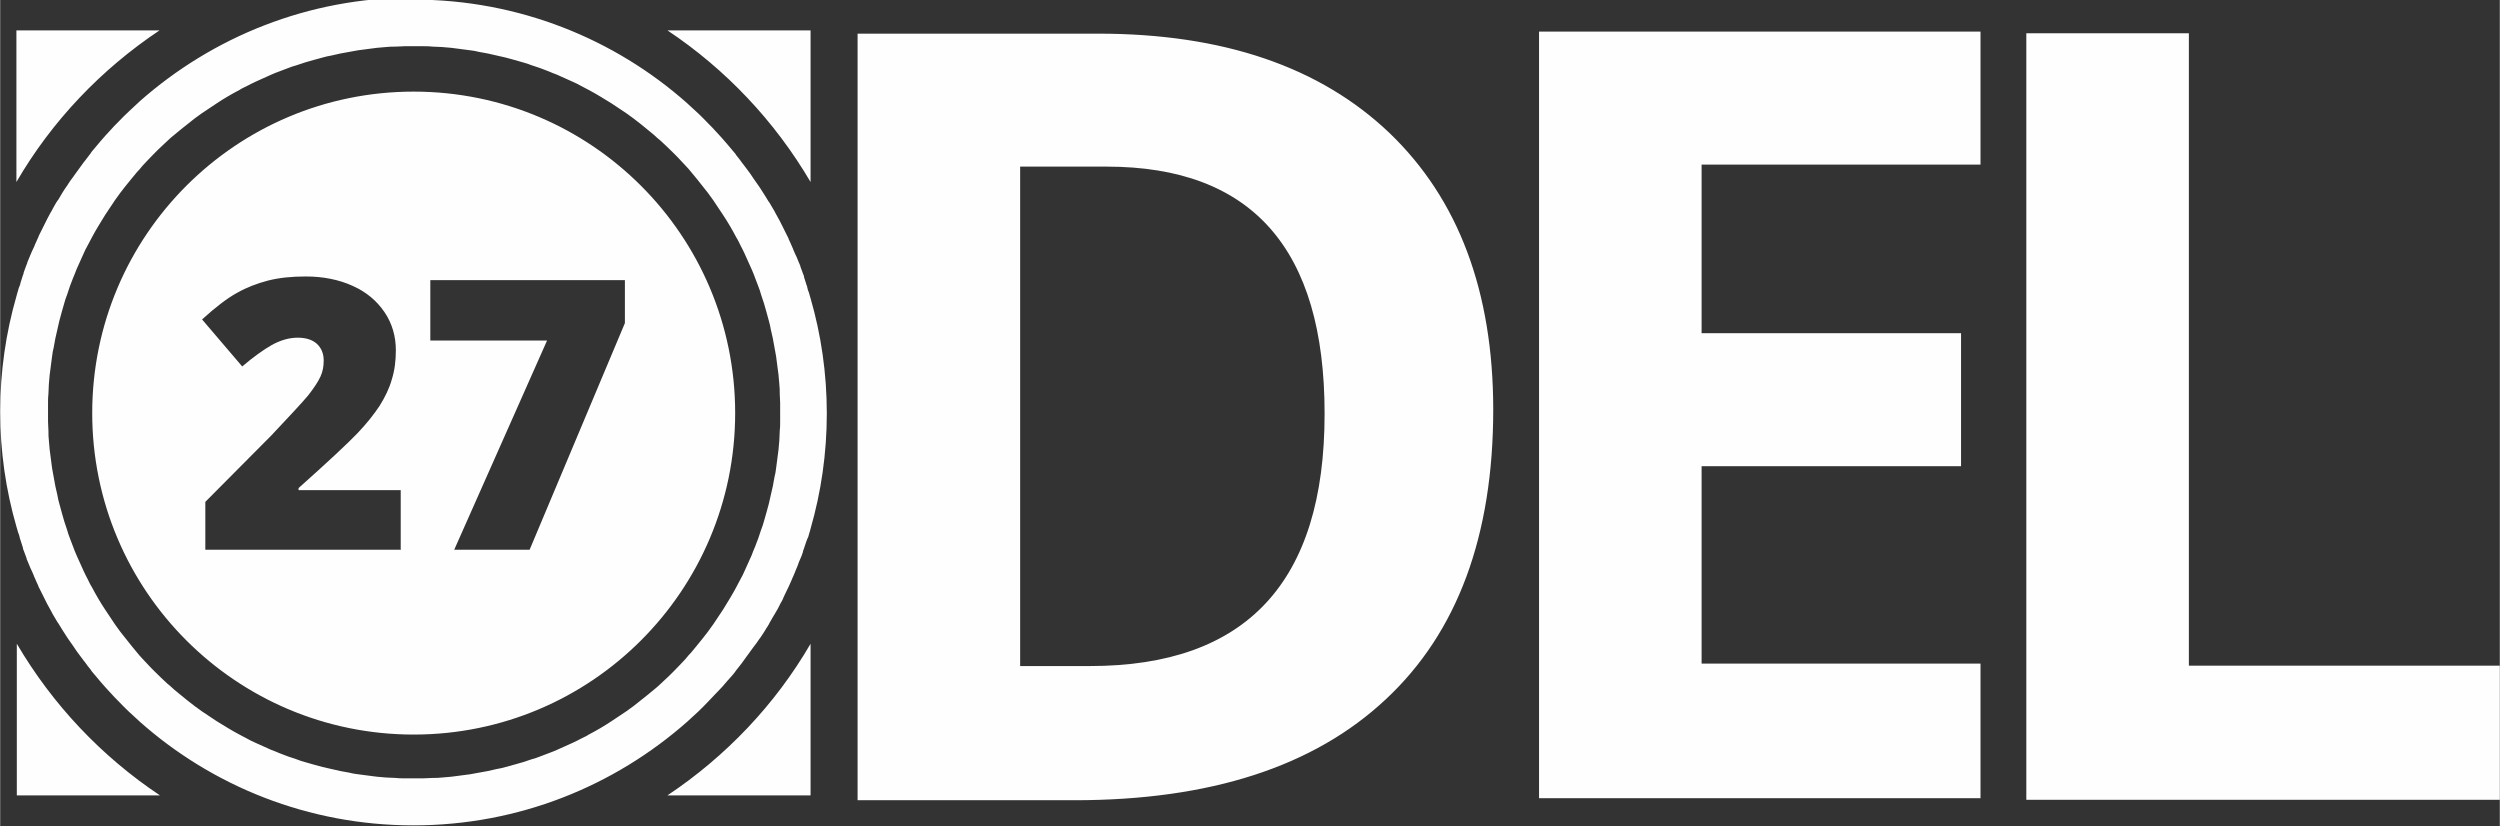 <?xml version="1.0" encoding="UTF-8"?> <!-- Creator: CorelDRAW --> <svg xmlns="http://www.w3.org/2000/svg" xmlns:xlink="http://www.w3.org/1999/xlink" xmlns:xodm="http://www.corel.com/coreldraw/odm/2003" xml:space="preserve" width="7.686mm" height="2.54mm" style="shape-rendering:geometricPrecision; text-rendering:geometricPrecision; image-rendering:optimizeQuality; fill-rule:evenodd; clip-rule:evenodd" viewBox="0 0 61.66 20.38"><rect x="0" y="0" width="61.66" height="20.38" fill="#333333" stroke="none"/> <defs> <style type="text/css"> <![CDATA[ .fil0 {fill:#FEFEFE} ]]> </style> </defs> <g id="Слой_x0020_1">  <path class="fil0" d="M0.4 0.75l3.53 0c-1.44,0.96 -2.66,2.24 -3.53,3.74l0 -3.74zm49.58 18.98l0 -18.91 4.01 0 0 15.6 7.67 0 0 3.31 -11.68 0zm-1.13 -0.04l-10.89 0 0 -18.91 10.89 0 0 3.28 -6.88 0 0 4.16 6.4 0 0 3.28 -6.4 0 0 4.87 6.88 0 0 3.31zm-12.02 -9.59c0,3.11 -0.88,5.5 -2.65,7.15 -1.77,1.66 -4.33,2.49 -7.68,2.49l-5.35 0 0 -18.91 5.93 0c3.09,0 5.48,0.82 7.19,2.45 1.7,1.63 2.56,3.91 2.56,6.83zm-4.16 0.1c0,-4.06 -1.79,-6.09 -5.38,-6.09l-2.13 0 0 12.32 1.72 0c3.86,0 5.79,-2.07 5.79,-6.22zm-22.78 3.36l-4.83 0 0 -1.18 1.63 -1.64c0.46,-0.49 0.77,-0.82 0.91,-0.99 0.14,-0.18 0.24,-0.33 0.3,-0.46 0.06,-0.13 0.08,-0.26 0.08,-0.4 0,-0.17 -0.06,-0.31 -0.17,-0.41 -0.11,-0.1 -0.27,-0.15 -0.47,-0.15 -0.21,0 -0.42,0.06 -0.64,0.18 -0.21,0.12 -0.46,0.3 -0.73,0.53l-0.99 -1.16c0.34,-0.31 0.63,-0.53 0.87,-0.66 0.23,-0.13 0.49,-0.23 0.76,-0.3 0.28,-0.07 0.58,-0.1 0.93,-0.1 0.43,0 0.82,0.08 1.15,0.23 0.34,0.15 0.6,0.37 0.79,0.65 0.19,0.28 0.28,0.6 0.28,0.94 0,0.26 -0.03,0.5 -0.1,0.72 -0.06,0.22 -0.17,0.44 -0.3,0.65 -0.14,0.21 -0.32,0.44 -0.55,0.68 -0.23,0.24 -0.71,0.69 -1.45,1.35l0 0.05 2.52 0 0 1.48zm1.31 0l2.29 -5.16 -2.88 0 0 -1.49 4.8 0 0 1.06 -2.35 5.59 -1.86 0zm-1 -13.57c2.59,0 4.96,0.97 6.75,2.56l0.01 0.01c0.18,0.16 0.35,0.32 0.51,0.49l0.01 0.01c0.06,0.06 0.13,0.13 0.19,0.2l0.01 0.01c0.16,0.17 0.31,0.35 0.46,0.53l0.01 0.02c0.06,0.07 0.11,0.14 0.16,0.21l0.01 0.01c0.08,0.11 0.17,0.22 0.24,0.33l0.02 0.03c0.05,0.07 0.09,0.13 0.14,0.2l0.02 0.03c0.07,0.11 0.15,0.23 0.22,0.35l0.01 0.01c0.04,0.07 0.09,0.15 0.13,0.22l0.02 0.04c0.04,0.07 0.07,0.13 0.11,0.2l0.02 0.04c0.06,0.12 0.12,0.24 0.18,0.36 0.01,0.02 0.02,0.03 0.02,0.05 0.03,0.06 0.06,0.13 0.09,0.2 0.01,0.02 0.02,0.04 0.02,0.05 0.03,0.07 0.06,0.14 0.09,0.2 0.01,0.02 0.01,0.03 0.02,0.05 0.02,0.04 0.03,0.08 0.05,0.12 0.01,0.02 0.02,0.04 0.02,0.06 0.02,0.06 0.05,0.13 0.07,0.19 0.01,0.02 0.02,0.04 0.02,0.07 0.02,0.06 0.04,0.13 0.06,0.19 0.01,0.02 0.02,0.05 0.02,0.07 0.01,0.04 0.02,0.08 0.04,0.12 0.01,0.05 0.03,0.1 0.04,0.14 0.26,0.9 0.4,1.85 0.4,2.84 0,0.98 -0.14,1.94 -0.4,2.84 -0.01,0.05 -0.03,0.1 -0.04,0.14 -0.01,0.04 -0.02,0.08 -0.04,0.11 -0.01,0.03 -0.02,0.05 -0.03,0.08 -0.02,0.06 -0.04,0.12 -0.06,0.18 -0.01,0.02 -0.02,0.05 -0.02,0.07 -0.02,0.06 -0.04,0.12 -0.07,0.18 -0.01,0.02 -0.02,0.05 -0.03,0.07 -0.01,0.04 -0.03,0.08 -0.04,0.11 -0.01,0.02 -0.02,0.05 -0.03,0.07 -0.02,0.06 -0.05,0.12 -0.07,0.17 -0.01,0.02 -0.02,0.04 -0.03,0.07 -0.03,0.06 -0.05,0.12 -0.08,0.18 -0.01,0.02 -0.02,0.04 -0.03,0.06 -0.03,0.07 -0.07,0.14 -0.1,0.21 -0,0.01 -0.01,0.02 -0.01,0.03 -0.02,0.04 -0.04,0.08 -0.06,0.11 -0.01,0.02 -0.02,0.04 -0.03,0.06 -0.03,0.06 -0.06,0.12 -0.1,0.18 -0.01,0.02 -0.02,0.04 -0.03,0.05 -0.04,0.06 -0.07,0.13 -0.11,0.19 -0.01,0.01 -0.01,0.03 -0.02,0.04 -0.02,0.04 -0.05,0.08 -0.07,0.11l-0.01 0.02c-0.04,0.07 -0.09,0.14 -0.13,0.2l-0.03 0.04c-0.04,0.06 -0.08,0.12 -0.13,0.18l-0.03 0.04c-0.08,0.11 -0.16,0.22 -0.24,0.33l-0.02 0.03c-0.05,0.06 -0.1,0.13 -0.15,0.19l-0.02 0.03c-0.05,0.07 -0.11,0.13 -0.17,0.2l-0.01 0.01c-0.09,0.11 -0.18,0.21 -0.28,0.31l-0.02 0.02c-0.06,0.06 -0.12,0.13 -0.18,0.19l-0.01 0.01c-0.16,0.17 -0.33,0.33 -0.51,0.49l-0 0c-1.8,1.59 -4.16,2.56 -6.76,2.56 -2.59,0 -4.96,-0.97 -6.75,-2.56l-0.01 -0.01c-0.18,-0.16 -0.35,-0.32 -0.51,-0.49l-0.01 -0.01c-0.06,-0.06 -0.13,-0.13 -0.19,-0.2l-0.01 -0.01c-0.16,-0.17 -0.31,-0.35 -0.46,-0.53l-0.01 -0.02c-0.06,-0.07 -0.11,-0.14 -0.16,-0.21l-0.01 -0.01c-0.08,-0.11 -0.17,-0.22 -0.24,-0.33l-0.02 -0.03c-0.05,-0.07 -0.09,-0.13 -0.14,-0.2l-0.02 -0.03c-0.07,-0.11 -0.15,-0.23 -0.22,-0.35l-0.01 -0.01c-0.04,-0.07 -0.09,-0.15 -0.13,-0.22l-0.02 -0.04c-0.04,-0.07 -0.07,-0.13 -0.11,-0.2l-0.02 -0.04c-0.06,-0.12 -0.12,-0.24 -0.18,-0.36 -0.01,-0.02 -0.02,-0.03 -0.02,-0.05 -0.03,-0.06 -0.06,-0.13 -0.09,-0.2 -0.01,-0.02 -0.02,-0.04 -0.02,-0.05 -0.03,-0.07 -0.06,-0.14 -0.09,-0.2 -0.01,-0.02 -0.01,-0.03 -0.02,-0.05 -0.02,-0.04 -0.03,-0.08 -0.05,-0.12 -0.01,-0.02 -0.02,-0.04 -0.02,-0.06 -0.02,-0.06 -0.05,-0.13 -0.07,-0.19 -0.01,-0.02 -0.02,-0.04 -0.02,-0.07 -0.02,-0.06 -0.04,-0.13 -0.06,-0.19 -0.01,-0.02 -0.02,-0.05 -0.02,-0.07 -0.01,-0.04 -0.02,-0.08 -0.04,-0.12 -0.01,-0.05 -0.03,-0.1 -0.04,-0.14 -0.26,-0.9 -0.4,-1.85 -0.4,-2.84 0,-0.98 0.14,-1.94 0.4,-2.84 0.01,-0.05 0.03,-0.1 0.04,-0.14 0.01,-0.04 0.02,-0.08 0.04,-0.12 0.01,-0.02 0.02,-0.05 0.02,-0.07 0.02,-0.06 0.04,-0.13 0.06,-0.19 0.01,-0.02 0.02,-0.04 0.02,-0.07 0.02,-0.06 0.05,-0.13 0.07,-0.19 0.01,-0.02 0.02,-0.04 0.02,-0.06 0.02,-0.04 0.03,-0.08 0.05,-0.12 0.01,-0.02 0.01,-0.03 0.02,-0.05 0.03,-0.07 0.06,-0.14 0.09,-0.2 0.01,-0.02 0.02,-0.04 0.02,-0.05 0.03,-0.07 0.06,-0.13 0.09,-0.2 0.01,-0.02 0.01,-0.03 0.02,-0.05 0.06,-0.12 0.12,-0.24 0.18,-0.36l0.02 -0.04c0.04,-0.07 0.07,-0.14 0.11,-0.2l0.02 -0.04c0.04,-0.07 0.08,-0.15 0.13,-0.22l0.01 -0.01c0.07,-0.12 0.14,-0.24 0.22,-0.35l0.02 -0.03c0.04,-0.07 0.09,-0.13 0.14,-0.2l0.02 -0.03c0.08,-0.11 0.16,-0.22 0.24,-0.33l0.01 -0.01c0.05,-0.07 0.11,-0.14 0.16,-0.21l0.01 -0.02c0.15,-0.18 0.3,-0.36 0.46,-0.53l0.01 -0.01c0.06,-0.07 0.12,-0.13 0.19,-0.2l0.01 -0.01c0.16,-0.17 0.34,-0.33 0.51,-0.49l0.01 -0.01c1.8,-1.59 4.16,-2.56 6.75,-2.56zm4.32 2.23c0.19,0.1 0.38,0.22 0.56,0.33 0.06,0.04 0.12,0.08 0.18,0.12 0.06,0.04 0.12,0.08 0.18,0.12 0.06,0.04 0.12,0.09 0.18,0.13 0.12,0.09 0.23,0.18 0.34,0.27 0.06,0.05 0.11,0.09 0.17,0.14 0.05,0.05 0.11,0.1 0.16,0.14 0.05,0.05 0.11,0.1 0.16,0.15 0.1,0.1 0.21,0.2 0.31,0.31 0.05,0.05 0.1,0.11 0.15,0.16 0.05,0.05 0.1,0.11 0.14,0.16 0.05,0.06 0.09,0.11 0.14,0.17 0.09,0.11 0.18,0.23 0.27,0.34 0.04,0.06 0.09,0.12 0.13,0.18 0.04,0.06 0.08,0.12 0.12,0.18 0.04,0.06 0.08,0.12 0.12,0.18 0.12,0.18 0.23,0.37 0.33,0.56 0.04,0.06 0.07,0.13 0.1,0.19 0.03,0.06 0.07,0.13 0.1,0.2 0.03,0.07 0.06,0.13 0.09,0.2 0.03,0.07 0.06,0.13 0.09,0.2 0.03,0.07 0.06,0.14 0.08,0.2 0.03,0.07 0.05,0.14 0.08,0.21 0.03,0.07 0.05,0.14 0.07,0.21 0.02,0.07 0.05,0.14 0.07,0.21 0.02,0.07 0.04,0.14 0.06,0.21 0.02,0.07 0.04,0.14 0.06,0.22 0.02,0.07 0.04,0.15 0.05,0.22 0.02,0.07 0.03,0.15 0.05,0.22 0.01,0.07 0.03,0.15 0.04,0.22 0.01,0.07 0.03,0.15 0.04,0.22 0.01,0.07 0.02,0.15 0.03,0.23 0.01,0.08 0.02,0.15 0.03,0.23 0.01,0.08 0.01,0.15 0.02,0.23 0.01,0.08 0.01,0.15 0.01,0.23 0,0.08 0.01,0.15 0.01,0.23 0,0.08 0,0.16 0,0.23 0,0.08 -0,0.16 -0,0.23 -0,0.08 -0,0.16 -0.01,0.23 -0,0.08 -0.01,0.15 -0.01,0.23 -0.01,0.08 -0.01,0.15 -0.02,0.23 -0.01,0.08 -0.02,0.15 -0.03,0.23 -0.01,0.08 -0.02,0.15 -0.03,0.23 -0.01,0.08 -0.02,0.15 -0.04,0.22 -0.01,0.07 -0.03,0.15 -0.04,0.22 -0.02,0.07 -0.03,0.15 -0.05,0.22 -0.02,0.07 -0.03,0.15 -0.05,0.22 -0.02,0.07 -0.04,0.14 -0.06,0.22 -0.02,0.07 -0.04,0.14 -0.06,0.21 -0.02,0.07 -0.04,0.14 -0.07,0.21 -0.02,0.07 -0.05,0.14 -0.07,0.21 -0.03,0.07 -0.05,0.14 -0.08,0.21 -0.03,0.07 -0.06,0.14 -0.08,0.2 -0.03,0.07 -0.06,0.13 -0.09,0.2 -0.03,0.07 -0.06,0.13 -0.09,0.2 -0.03,0.07 -0.06,0.13 -0.1,0.2 -0.03,0.06 -0.07,0.13 -0.1,0.19 -0.1,0.19 -0.22,0.38 -0.33,0.56 -0.04,0.06 -0.08,0.12 -0.12,0.18 -0.04,0.06 -0.08,0.12 -0.12,0.18 -0.04,0.06 -0.09,0.12 -0.13,0.18 -0.09,0.12 -0.18,0.23 -0.27,0.34 -0.05,0.06 -0.09,0.11 -0.14,0.17 -0.05,0.05 -0.1,0.11 -0.14,0.16 -0.05,0.05 -0.1,0.11 -0.15,0.16 -0.1,0.1 -0.2,0.21 -0.31,0.31 -0.05,0.05 -0.11,0.1 -0.16,0.15 -0.05,0.05 -0.11,0.1 -0.16,0.14 -0.06,0.05 -0.11,0.09 -0.17,0.14 -0.11,0.09 -0.23,0.18 -0.34,0.27 -0.06,0.04 -0.12,0.09 -0.18,0.13 -0.06,0.04 -0.12,0.08 -0.18,0.12 -0.06,0.04 -0.12,0.08 -0.18,0.12 -0.18,0.12 -0.37,0.23 -0.56,0.33 -0.06,0.04 -0.13,0.07 -0.19,0.1 -0.06,0.03 -0.13,0.07 -0.2,0.1 -0.07,0.03 -0.13,0.06 -0.2,0.09 -0.07,0.03 -0.13,0.06 -0.2,0.09 -0.07,0.03 -0.14,0.06 -0.2,0.08 -0.07,0.03 -0.14,0.05 -0.21,0.08 -0.07,0.03 -0.14,0.05 -0.21,0.07 -0.07,0.02 -0.14,0.05 -0.21,0.07 -0.07,0.02 -0.14,0.04 -0.21,0.06 -0.07,0.02 -0.14,0.04 -0.22,0.06 -0.07,0.02 -0.15,0.04 -0.22,0.05 -0.07,0.02 -0.15,0.03 -0.22,0.05 -0.07,0.01 -0.15,0.03 -0.22,0.04 -0.07,0.01 -0.15,0.03 -0.22,0.04 -0.07,0.01 -0.15,0.02 -0.23,0.03 -0.08,0.01 -0.15,0.02 -0.23,0.03 -0.08,0.01 -0.15,0.01 -0.23,0.02 -0.08,0.01 -0.15,0.01 -0.23,0.01 -0.08,0 -0.15,0.01 -0.23,0.01 -0.08,0 -0.16,0 -0.23,0 -0.08,0 -0.16,-0 -0.23,-0 -0.08,-0 -0.16,-0 -0.23,-0.01 -0.08,-0 -0.15,-0.01 -0.23,-0.01 -0.08,-0.01 -0.15,-0.01 -0.23,-0.02 -0.08,-0.01 -0.15,-0.02 -0.23,-0.03 -0.08,-0.01 -0.15,-0.02 -0.23,-0.03 -0.08,-0.01 -0.15,-0.02 -0.22,-0.04 -0.07,-0.01 -0.15,-0.03 -0.22,-0.04 -0.07,-0.02 -0.15,-0.03 -0.22,-0.05 -0.07,-0.02 -0.15,-0.03 -0.22,-0.05 -0.07,-0.02 -0.14,-0.04 -0.22,-0.06 -0.07,-0.02 -0.14,-0.04 -0.21,-0.06 -0.07,-0.02 -0.14,-0.04 -0.21,-0.07 -0.07,-0.02 -0.14,-0.05 -0.21,-0.07 -0.07,-0.03 -0.14,-0.05 -0.21,-0.08 -0.07,-0.03 -0.14,-0.06 -0.2,-0.08 -0.07,-0.03 -0.13,-0.06 -0.2,-0.09 -0.07,-0.03 -0.13,-0.06 -0.2,-0.09 -0.07,-0.03 -0.13,-0.06 -0.2,-0.1 -0.06,-0.03 -0.13,-0.07 -0.19,-0.1 -0.19,-0.1 -0.38,-0.22 -0.56,-0.33 -0.06,-0.04 -0.12,-0.08 -0.18,-0.12 -0.06,-0.04 -0.12,-0.08 -0.18,-0.12 -0.06,-0.04 -0.12,-0.09 -0.18,-0.13 -0.12,-0.09 -0.23,-0.18 -0.34,-0.27 -0.06,-0.05 -0.11,-0.09 -0.17,-0.14 -0.05,-0.05 -0.11,-0.1 -0.16,-0.14 -0.05,-0.05 -0.11,-0.1 -0.16,-0.15 -0.1,-0.1 -0.21,-0.2 -0.31,-0.31 -0.05,-0.05 -0.1,-0.11 -0.15,-0.16 -0.05,-0.05 -0.1,-0.11 -0.14,-0.16 -0.05,-0.06 -0.09,-0.11 -0.14,-0.17 -0.09,-0.11 -0.18,-0.23 -0.27,-0.34 -0.04,-0.06 -0.09,-0.12 -0.13,-0.18 -0.04,-0.06 -0.08,-0.12 -0.12,-0.18 -0.04,-0.06 -0.08,-0.12 -0.12,-0.18 -0.12,-0.18 -0.23,-0.37 -0.33,-0.56 -0.04,-0.06 -0.07,-0.13 -0.1,-0.19 -0.03,-0.06 -0.07,-0.13 -0.1,-0.2 -0.03,-0.07 -0.06,-0.13 -0.09,-0.2 -0.03,-0.07 -0.06,-0.13 -0.09,-0.2 -0.03,-0.07 -0.06,-0.14 -0.08,-0.2 -0.03,-0.07 -0.05,-0.14 -0.08,-0.21 -0.03,-0.07 -0.05,-0.14 -0.07,-0.21 -0.02,-0.07 -0.05,-0.14 -0.07,-0.21 -0.02,-0.07 -0.04,-0.14 -0.06,-0.21 -0.02,-0.07 -0.04,-0.14 -0.06,-0.22 -0.02,-0.07 -0.04,-0.15 -0.05,-0.22 -0.02,-0.07 -0.03,-0.15 -0.05,-0.22 -0.01,-0.07 -0.03,-0.15 -0.04,-0.22 -0.01,-0.07 -0.03,-0.15 -0.04,-0.22 -0.01,-0.07 -0.02,-0.15 -0.03,-0.23 -0.01,-0.08 -0.02,-0.15 -0.03,-0.23 -0.01,-0.08 -0.01,-0.15 -0.02,-0.23 -0.01,-0.08 -0.01,-0.15 -0.01,-0.23 -0,-0.08 -0.01,-0.15 -0.01,-0.23 -0,-0.08 -0,-0.16 -0,-0.23 0,-0.08 0,-0.16 0,-0.23 0,-0.08 0,-0.16 0.01,-0.23 0,-0.08 0.01,-0.15 0.01,-0.23 0.01,-0.08 0.01,-0.15 0.02,-0.23 0.01,-0.08 0.02,-0.15 0.03,-0.23 0.01,-0.08 0.02,-0.15 0.03,-0.23 0.01,-0.08 0.02,-0.15 0.04,-0.22 0.01,-0.07 0.03,-0.15 0.04,-0.22 0.02,-0.07 0.03,-0.15 0.05,-0.22 0.02,-0.07 0.03,-0.15 0.05,-0.22 0.02,-0.07 0.04,-0.14 0.06,-0.22 0.02,-0.07 0.04,-0.14 0.06,-0.21 0.02,-0.07 0.04,-0.14 0.07,-0.21 0.02,-0.07 0.05,-0.14 0.07,-0.21 0.03,-0.07 0.05,-0.14 0.08,-0.21 0.03,-0.07 0.06,-0.14 0.08,-0.2 0.03,-0.07 0.06,-0.13 0.09,-0.2 0.03,-0.07 0.06,-0.13 0.09,-0.2 0.03,-0.07 0.06,-0.13 0.1,-0.2 0.03,-0.06 0.07,-0.13 0.1,-0.19 0.1,-0.19 0.22,-0.38 0.33,-0.56 0.04,-0.06 0.08,-0.12 0.12,-0.18 0.04,-0.06 0.08,-0.12 0.12,-0.18 0.04,-0.06 0.09,-0.12 0.13,-0.18 0.09,-0.12 0.18,-0.23 0.27,-0.34 0.05,-0.06 0.09,-0.11 0.14,-0.17 0.05,-0.05 0.1,-0.11 0.14,-0.16 0.05,-0.05 0.1,-0.11 0.15,-0.16 0.1,-0.1 0.2,-0.21 0.31,-0.31 0.05,-0.05 0.11,-0.1 0.16,-0.15 0.05,-0.05 0.11,-0.1 0.16,-0.14 0.06,-0.05 0.11,-0.09 0.17,-0.14 0.11,-0.09 0.23,-0.18 0.34,-0.27 0.06,-0.04 0.12,-0.09 0.18,-0.13 0.06,-0.04 0.12,-0.08 0.18,-0.12 0.06,-0.04 0.12,-0.08 0.18,-0.12 0.18,-0.12 0.37,-0.23 0.56,-0.33 0.06,-0.04 0.13,-0.07 0.19,-0.1 0.06,-0.03 0.13,-0.07 0.2,-0.1 0.07,-0.03 0.13,-0.06 0.2,-0.09 0.07,-0.03 0.13,-0.06 0.2,-0.09 0.07,-0.03 0.14,-0.06 0.2,-0.08 0.07,-0.03 0.14,-0.05 0.21,-0.08 0.07,-0.03 0.14,-0.05 0.21,-0.07 0.07,-0.02 0.14,-0.05 0.21,-0.07 0.07,-0.02 0.14,-0.04 0.21,-0.06 0.07,-0.02 0.14,-0.04 0.22,-0.06 0.07,-0.02 0.15,-0.04 0.22,-0.05 0.07,-0.02 0.15,-0.03 0.22,-0.05 0.07,-0.01 0.15,-0.03 0.22,-0.04 0.07,-0.01 0.15,-0.03 0.22,-0.04 0.07,-0.01 0.15,-0.02 0.23,-0.03 0.08,-0.01 0.15,-0.02 0.23,-0.03 0.08,-0.01 0.15,-0.01 0.23,-0.02 0.08,-0.01 0.15,-0.01 0.23,-0.01 0.08,-0 0.15,-0.01 0.23,-0.01 0.08,-0 0.16,-0 0.23,-0 0.08,0 0.16,0 0.23,0 0.08,0 0.16,0 0.23,0.01 0.08,0 0.15,0.01 0.23,0.01 0.08,0.01 0.15,0.01 0.23,0.02 0.08,0.01 0.15,0.02 0.23,0.03 0.08,0.01 0.15,0.02 0.23,0.03 0.08,0.01 0.15,0.02 0.22,0.04 0.07,0.01 0.15,0.03 0.22,0.04 0.07,0.02 0.15,0.03 0.22,0.05 0.07,0.02 0.15,0.03 0.22,0.05 0.07,0.02 0.14,0.04 0.22,0.06 0.07,0.02 0.14,0.04 0.21,0.06 0.07,0.02 0.14,0.04 0.21,0.07 0.07,0.02 0.14,0.05 0.21,0.07 0.07,0.03 0.14,0.05 0.21,0.08 0.07,0.03 0.14,0.06 0.2,0.08 0.07,0.03 0.13,0.06 0.2,0.09 0.07,0.03 0.13,0.06 0.2,0.09 0.07,0.03 0.13,0.06 0.2,0.1 0.06,0.03 0.13,0.07 0.19,0.1zm-4.32 0.04c4.38,0 7.93,3.55 7.93,7.93 0,4.38 -3.55,7.93 -7.93,7.93 -4.38,0 -7.93,-3.55 -7.93,-7.93 0,-4.38 3.55,-7.93 7.93,-7.93zm6.26 -1.51l3.53 0 0 3.74c-0.88,-1.5 -2.09,-2.78 -3.53,-3.74zm3.53 15.13l0 3.74 -3.53 0c1.44,-0.96 2.66,-2.24 3.53,-3.74zm-16.05 3.74l-3.53 0 0 -3.74c0.88,1.5 2.09,2.78 3.53,3.74z"></path> </g> </svg> 
